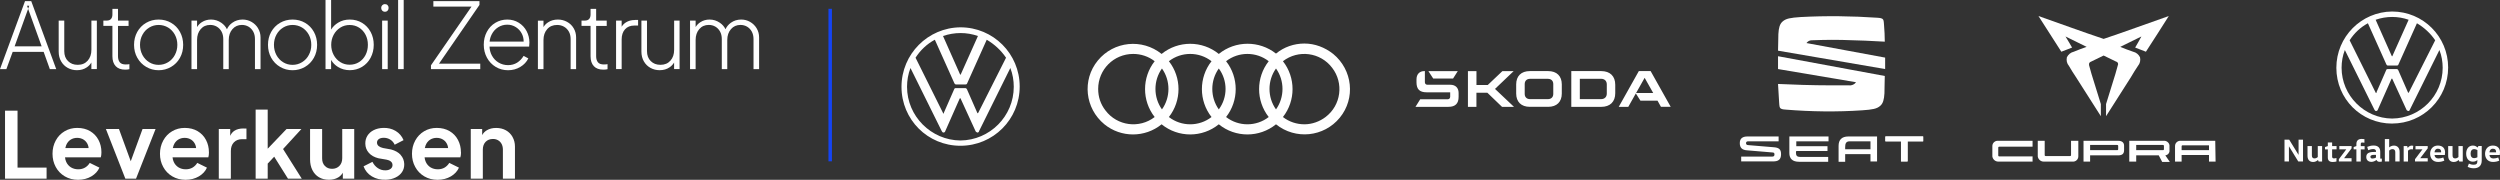 <?xml version="1.0" encoding="UTF-8"?><svg id="Layer_2" xmlns="http://www.w3.org/2000/svg" viewBox="0 0 721.22 51.87"><rect x="0" y="0" width="721.22" height="51.87" fill="#333333" stroke="none"/><defs><style>.cls-1{fill:#fff;}.cls-2{fill:#1444f4;}</style></defs><g id="Layer_2-2"><g id="Layer_1-2"><path class="cls-1" d="m9.01.32h-1.79L0,19.94h1.84l1.82-4.98h8.93l1.79,4.98h1.84L9.01.32Zm-4.79,13.04l3.9-10.82-.32-.88h.63l-.32.88,3.9,10.82h-7.8.01Z"/><path class="cls-1" d="m26.37,5.95v8.4c0,1.3-.36,2.35-1.07,3.15-.71.8-1.66,1.2-2.86,1.2s-2.08-.36-2.81-1.07-1.09-1.67-1.09-2.88V5.95h-1.61v8.93c0,1.07.23,2.02.71,2.83.47.82,1.11,1.44,1.91,1.88.8.44,1.68.66,2.65.66,1.09,0,2.04-.27,2.84-.82.56-.37.99-.84,1.32-1.4v1.9h1.58V5.95h-1.58.01Z"/><path class="cls-1" d="m36.33,18.6c-.88,0-1.48-.22-1.8-.66-.33-.44-.49-1.01-.49-1.71V7.48h3.05v-1.53h-3.05v-3.4h-1.61v1.63c0,.56-.14,1-.42,1.3s-.68.46-1.21.46h-.98v1.53h2.61v8.75c0,1.25.32,2.2.95,2.87s1.54,1,2.71,1c.51,0,.92-.04,1.24-.13v-1.45c-.26.05-.6.08-1,.08h0Z"/><path class="cls-1" d="m51.92,9.21c-.61-1.12-1.46-1.99-2.54-2.62s-2.29-.95-3.62-.95-2.52.32-3.61.95c-1.09.63-1.94,1.51-2.56,2.62-.61,1.12-.92,2.36-.92,3.73s.31,2.61.94,3.73c.63,1.12,1.48,1.99,2.57,2.63s2.28.96,3.58.96,2.49-.32,3.58-.95c1.09-.63,1.94-1.5,2.57-2.62s.93-2.37.93-3.75-.31-2.61-.92-3.73Zm-1.47,6.64c-.47.89-1.12,1.58-1.95,2.09s-1.74.77-2.74.77-1.89-.25-2.71-.75-1.47-1.2-1.95-2.08c-.47-.89-.71-1.87-.71-2.94s.23-2.05.71-2.92c.47-.88,1.12-1.57,1.95-2.07s1.73-.75,2.71-.75,1.91.25,2.74.75c.82.5,1.47,1.19,1.95,2.07s.71,1.85.71,2.92-.24,2.02-.71,2.91Z"/><path class="cls-1" d="m74.45,8.15c-.48-.78-1.12-1.4-1.9-1.84-.78-.45-1.64-.67-2.57-.67-1.11,0-2.1.31-2.98.94-.69.49-1.2,1.11-1.53,1.86-.36-.75-.9-1.36-1.61-1.86-.9-.62-1.89-.94-2.98-.94-.98,0-1.86.25-2.63.74-.59.37-1.05.85-1.4,1.42v-1.85h-1.61v13.99h1.61v-8.4c0-1.28.35-2.33,1.05-3.14.7-.81,1.61-1.21,2.74-1.21.7,0,1.34.17,1.91.5.57.34,1.02.81,1.36,1.42.33.61.5,1.34.5,2.16v8.67h1.58v-8.4c0-1.28.36-2.33,1.07-3.14.71-.81,1.62-1.21,2.72-1.21.7,0,1.34.17,1.91.5.57.34,1.02.81,1.36,1.42s.5,1.34.5,2.16v8.67h1.61v-9.14c0-.98-.24-1.87-.73-2.65h.02Z"/><path class="cls-1" d="m90.56,9.21c-.62-1.12-1.46-1.99-2.54-2.62s-2.29-.95-3.62-.95-2.52.32-3.61.95c-1.09.63-1.94,1.51-2.56,2.62s-.92,2.36-.92,3.73.31,2.61.93,3.73c.62,1.12,1.48,1.99,2.57,2.63s2.28.96,3.58.96,2.49-.32,3.58-.95c1.09-.63,1.94-1.5,2.57-2.62s.94-2.37.94-3.75-.31-2.61-.92-3.73h0Zm-1.47,6.64c-.47.89-1.12,1.58-1.95,2.09-.83.51-1.74.77-2.74.77s-1.89-.25-2.71-.75c-.83-.5-1.47-1.2-1.95-2.08-.47-.89-.71-1.87-.71-2.94s.24-2.05.71-2.92,1.12-1.57,1.95-2.07c.82-.5,1.73-.75,2.71-.75s1.91.25,2.74.75c.82.5,1.47,1.19,1.95,2.07s.71,1.85.71,2.92-.23,2.02-.71,2.91Z"/><path class="cls-1" d="m106.92,9.21c-.6-1.12-1.42-1.99-2.47-2.62s-2.23-.95-3.53-.95-2.37.3-3.37.9c-.84.51-1.52,1.16-2.03,1.98V0h-1.61v19.94h1.61v-2.65c.48.83,1.14,1.51,1.99,2.03,1.01.62,2.15.93,3.41.93s2.47-.32,3.53-.96,1.88-1.52,2.47-2.63.9-2.36.9-3.73-.3-2.61-.9-3.73h0Zm-1.47,6.66c-.45.87-1.08,1.55-1.88,2.05-.8.5-1.7.75-2.7.75s-1.88-.25-2.69-.75c-.81-.5-1.45-1.19-1.92-2.07-.47-.88-.71-1.85-.71-2.92s.24-2.02.71-2.9,1.12-1.57,1.92-2.07c.81-.5,1.7-.75,2.69-.75s1.9.25,2.7.75c.8.5,1.43,1.19,1.88,2.06.46.87.68,1.84.68,2.91s-.23,2.07-.68,2.94Z"/><path class="cls-1" d="m110.24,5.95v13.99h1.61V5.95h-1.61Zm1.58-4.46c-.19-.2-.45-.3-.77-.3s-.57.11-.78.32c-.2.21-.3.47-.3.77,0,.32.1.58.3.79.2.21.46.32.78.32s.57-.11.77-.32c.19-.21.29-.47.29-.79s-.1-.58-.29-.78h0Z"/><path class="cls-1" d="m114.85,0v19.94h1.61V0h-1.61Z"/><path class="cls-1" d="m126.65,18.36l11.67-16.94V.32h-13.3v1.58h11.01l-11.7,16.94v1.11h14.22v-1.58h-11.91.01Z"/><path class="cls-1" d="m152.73,12.28c0-1.18-.27-2.27-.8-3.29-.54-1.02-1.3-1.83-2.28-2.44s-2.09-.91-3.32-.91-2.41.32-3.45.95c-1.04.63-1.85,1.5-2.44,2.61s-.88,2.35-.88,3.71.31,2.62.92,3.74c.61,1.12,1.46,2.01,2.53,2.65s2.26.96,3.56.96,2.48-.32,3.53-.95c1.05-.63,1.83-1.46,2.32-2.47l-1.37-.71c-.49.83-1.12,1.47-1.87,1.95-.76.47-1.63.71-2.61.71s-1.92-.25-2.75-.75-1.48-1.19-1.95-2.08c-.4-.76-.61-1.59-.65-2.52h11.43c.05-.4.08-.79.08-1.16h0Zm-10.89-2.33c.45-.89,1.07-1.58,1.87-2.08.8-.5,1.67-.75,2.62-.75s1.75.24,2.52.73c.76.48,1.34,1.14,1.74,1.96.32.67.48,1.4.48,2.19h-9.82c.07-.74.27-1.42.59-2.04h0Z"/><path class="cls-1" d="m165.49,8.14c-.46-.79-1.1-1.4-1.91-1.84s-1.69-.66-2.63-.66c-1.09,0-2.04.27-2.86.82-.55.36-.98.81-1.3,1.35v-1.85h-1.61v13.99h1.61v-8.4c0-1.28.36-2.33,1.07-3.14.71-.81,1.67-1.21,2.86-1.21.74,0,1.4.17,1.99.5.59.34,1.05.81,1.4,1.42s.51,1.34.51,2.16v8.67h1.58v-9.14c0-.98-.23-1.87-.7-2.66h0Z"/><path class="cls-1" d="m174.27,18.6c-.88,0-1.48-.22-1.8-.66-.33-.44-.49-1.01-.49-1.71V7.48h3.05v-1.53h-3.05v-3.4h-1.61v1.63c0,.56-.14,1-.42,1.3-.28.31-.68.46-1.21.46h-.98v1.53h2.61v8.75c0,1.25.32,2.2.95,2.87.63.67,1.54,1,2.71,1,.51,0,.92-.04,1.24-.13v-1.45c-.26.05-.6.08-1,.08h0Z"/><path class="cls-1" d="m183.18,5.77c-1,0-1.87.23-2.59.68-.53.33-.95.76-1.25,1.26v-1.77h-1.61v13.99h1.61v-8.56c0-1.23.33-2.2.97-2.92.65-.72,1.55-1.08,2.69-1.08h1.08v-1.61h-.9Z"/><path class="cls-1" d="m194.48,5.95v8.4c0,1.3-.35,2.35-1.07,3.15-.71.8-1.67,1.2-2.86,1.2s-2.08-.36-2.81-1.07-1.09-1.67-1.09-2.88V5.95h-1.61v8.93c0,1.07.24,2.02.71,2.83.47.82,1.11,1.44,1.91,1.88.8.44,1.68.66,2.65.66,1.09,0,2.04-.27,2.84-.82.56-.37.99-.84,1.32-1.39v1.89h1.58V5.95h-1.58,0Z"/><path class="cls-1" d="m218.28,8.15c-.48-.78-1.12-1.4-1.9-1.84-.78-.45-1.64-.67-2.57-.67-1.11,0-2.1.31-2.98.94-.68.49-1.19,1.11-1.53,1.85-.37-.75-.9-1.36-1.61-1.85-.9-.62-1.89-.94-2.98-.94-.99,0-1.86.25-2.63.74-.59.37-1.05.85-1.4,1.42v-1.85h-1.61v13.99h1.61v-8.4c0-1.28.35-2.33,1.05-3.14.7-.81,1.61-1.21,2.74-1.21.7,0,1.34.17,1.91.5.57.34,1.02.81,1.35,1.42.34.61.5,1.34.5,2.16v8.67h1.58v-8.4c0-1.28.36-2.33,1.07-3.14.71-.81,1.62-1.21,2.73-1.21.7,0,1.34.17,1.91.5.57.34,1.02.81,1.36,1.42.33.61.5,1.34.5,2.16v8.67h1.61v-9.14c0-.98-.24-1.87-.72-2.65h0Z"/><path class="cls-1" d="m5.06,48.36v-16.44H1.45v19.63h11.99v-3.19H5.06Z"/><path class="cls-1" d="m29.26,43.91c0-1.28-.28-2.46-.84-3.53s-1.37-1.92-2.41-2.54c-1.04-.62-2.29-.94-3.73-.94-1.34,0-2.55.32-3.63.96-1.09.64-1.95,1.53-2.57,2.68-.62,1.14-.93,2.41-.93,3.82s.31,2.66.93,3.81c.62,1.15,1.5,2.05,2.62,2.71s2.4.99,3.82.99,2.74-.33,3.84-.99c1.11-.66,1.88-1.5,2.32-2.52l-2.79-1.37c-.34.56-.78,1.01-1.35,1.35-.56.33-1.22.5-1.98.5s-1.49-.19-2.09-.56c-.61-.38-1.06-.9-1.37-1.58-.18-.4-.3-.83-.34-1.31h10.32c.12-.38.18-.88.18-1.47h0Zm-10.17-2.02c.28-.69.7-1.22,1.26-1.58s1.2-.54,1.92-.54,1.36.19,1.91.55c.55.37.95.88,1.19,1.52.11.28.17.57.19.88h-6.72c.06-.29.14-.57.24-.83h0Z"/><path class="cls-1" d="m41.12,37.22l-3.4,9.3-3.4-9.3h-3.77l5.61,14.33h3.08l5.64-14.33h-3.77.01Z"/><path class="cls-1" d="m60.27,43.91c0-1.28-.28-2.46-.84-3.53s-1.37-1.92-2.41-2.54-2.29-.94-3.73-.94c-1.34,0-2.55.32-3.63.96-1.09.64-1.95,1.53-2.57,2.68-.62,1.14-.94,2.41-.94,3.82s.31,2.66.94,3.81c.62,1.15,1.5,2.05,2.62,2.71s2.4.99,3.82.99,2.74-.33,3.85-.99c1.11-.66,1.88-1.5,2.32-2.52l-2.79-1.37c-.34.56-.78,1.01-1.35,1.35-.56.33-1.22.5-1.97.5-.79,0-1.49-.19-2.1-.56-.6-.38-1.06-.9-1.37-1.58-.18-.4-.3-.83-.34-1.31h10.32c.12-.38.18-.88.18-1.47h0Zm-10.17-2.02c.28-.69.7-1.22,1.26-1.58s1.2-.54,1.92-.54,1.36.19,1.91.55c.55.37.95.88,1.19,1.52.11.28.17.57.19.88h-6.72c.06-.29.14-.57.24-.83h.01Z"/><path class="cls-1" d="m70.25,37.06c-1.07,0-1.95.22-2.63.67-.51.33-.91.81-1.21,1.46v-1.97h-3.29v14.33h3.48v-7.98c0-1.07.3-1.91.88-2.51.59-.61,1.38-.91,2.38-.91h1.24v-3.08h-.85Z"/><path class="cls-1" d="m81.66,42.99l5.29-5.77h-4.29l-5.43,5.68v-11.29h-3.48v19.94h3.48v-4.35l1.87-2,3.98,6.35h3.98l-5.4-8.56h0Z"/><path class="cls-1" d="m98.73,37.22v8.4c0,.93-.27,1.68-.82,2.24s-1.25.84-2.11.84-1.53-.27-2.07-.82-.8-1.27-.8-2.19v-8.48h-3.48v8.77c0,1.16.22,2.18.66,3.07s1.07,1.58,1.88,2.07c.82.49,1.78.74,2.88.74,1.04,0,1.93-.22,2.69-.67.57-.34,1.02-.8,1.34-1.37v1.72h3.29v-14.33h-3.48.02Z"/><path class="cls-1" d="m115.6,44.69c-.66-.73-1.58-1.25-2.78-1.57l-2.32-.42c-.53-.12-.94-.31-1.25-.55-.31-.25-.47-.56-.49-.95-.02-.42.14-.77.46-1.03.33-.26.79-.4,1.38-.42.72-.02,1.37.15,1.96.51.59.36,1.02.86,1.3,1.49l2.56-1.32c-.47-1.14-1.24-2.03-2.29-2.66s-2.26-.92-3.61-.87c-1.04.04-1.94.25-2.73.65-.78.4-1.38.93-1.8,1.61-.42.68-.62,1.45-.6,2.31.02,1,.35,1.87,1.01,2.62s1.58,1.27,2.78,1.57l2.34.4c.49.09.9.26,1.21.51.32.25.48.58.5.99.02.45-.15.83-.51,1.12-.36.29-.86.45-1.49.46-.81.02-1.54-.19-2.2-.62-.66-.43-1.19-1.04-1.59-1.83l-2.56,1.29c.46,1.25,1.26,2.22,2.41,2.91s2.5,1.01,4.04.96c1.05-.03,1.98-.25,2.79-.65.81-.39,1.43-.92,1.87-1.58.44-.66.65-1.43.63-2.3-.04-1.02-.38-1.89-1.04-2.62h.02Z"/><path class="cls-1" d="m132.97,43.91c0-1.28-.28-2.46-.84-3.53s-1.36-1.92-2.41-2.54c-1.04-.62-2.29-.94-3.73-.94-1.33,0-2.55.32-3.63.96s-1.94,1.53-2.57,2.68c-.62,1.14-.94,2.41-.94,3.82s.31,2.66.94,3.81c.62,1.15,1.5,2.05,2.62,2.71s2.4.99,3.82.99,2.74-.33,3.85-.99,1.88-1.5,2.32-2.52l-2.79-1.37c-.34.56-.78,1.01-1.34,1.35-.56.33-1.22.5-1.98.5s-1.49-.19-2.09-.56c-.61-.38-1.06-.9-1.37-1.58-.18-.4-.3-.83-.34-1.31h10.32c.12-.38.19-.88.19-1.47h-.03Zm-10.17-2.02c.28-.69.7-1.22,1.26-1.58s1.2-.54,1.92-.54,1.36.19,1.91.55c.55.37.95.88,1.19,1.52.11.28.17.58.19.88h-6.72c.06-.3.14-.57.24-.83h.01Z"/><path class="cls-1" d="m147.87,39.51c-.47-.83-1.11-1.47-1.92-1.92-.82-.45-1.75-.68-2.81-.68s-1.93.22-2.69.67c-.58.34-1.03.8-1.35,1.39v-1.75h-3.29v14.33h3.48v-8.4c0-.93.27-1.67.8-2.23.54-.55,1.24-.83,2.12-.83.55,0,1.04.12,1.47.37.44.25.78.6,1.03,1.07.24.47.37,1.01.37,1.62v8.4h3.48v-9.25c0-1.03-.23-1.97-.7-2.79h.01Z"/></g><rect class="cls-2" x="239" y="2.54" width="1" height="44"/></g><g id="Layer_1-2-2"><g id="Logo_CUPRA"><path id="Path_26" class="cls-1" d="m617.77,10.52l-6.1,3h0c1.2.5,2.5,1,3.7,1.4.9.2,1.6.8,2,1.6.2.9,0,1.8-.6,2.5-.7,1.1-1.4,2.1-2,3.2-2.4,3.8-4.8,7.5-7.2,11.3v-3.5h0c.9-2.9,1.8-5.8,2.7-8.7.2-.8.5-1.7.7-2.5.2-.4,0-.8-.3-1h-.1c-1.2-.6-2.5-1.2-3.7-1.8l-3.7,1.8c-.4.1-.6.6-.5.9v.1c.2.8.5,1.7.7,2.5.9,2.9,1.8,5.8,2.7,8.7h0v3.5c-2.4-3.8-4.8-7.5-7.2-11.3-.7-1.1-1.4-2.1-2-3.2-.6-.7-.8-1.6-.6-2.5.4-.8,1.1-1.4,2-1.6,1.2-.5,2.5-1,3.7-1.4h0l-6.1-3h0c.7,1.1,1.3,2.2,1.9,3.2l-3.1,1.2c-2.2-3.4-4.4-6.9-6.6-10.3,6.3,2.2,12.5,4.5,18.8,6.6,6.3-2.1,12.5-4.4,18.8-6.6-2.2,3.5-4.4,6.9-6.6,10.3l-3.1-1.2c.6-1,1.2-2.1,1.8-3.2"/><path id="Path_27" class="cls-1" d="m614.27,46.62v-6h9.9c.8-.1,1.6.5,1.7,1.3v1.4c.1.7-.4,1.4-1.2,1.5l1.3,1.9h-2.2l-1-1.9h-6.5v1.8h-2,0Zm2-4.7v1.4h7.7c.2,0,.3-.1.3-.3h0v-.9c0-.2-.1-.3-.3-.3h-7.7v.1Z"/><path id="Path_28" class="cls-1" d="m611.07,40.62c1.2,0,1.7.6,1.7,1.4v1.3c0,.9-.4,1.5-1.7,1.5h-8.1v1.8h-1.9v-6h10Zm-8.1,2.7h7.8c.2,0,.3-.1.3-.3h0v-.9c0-.2-.1-.3-.3-.3h-7.8v1.5Zm36.2,3.3h-1.9v-1.9h-7.9v1.9h-1.9v-4.5c0-.9.8-1.6,1.7-1.5h9.9l.1,6h0Zm-1.9-3.3v-1.4h-7.6c-.2,0-.3.1-.3.3h0v1.1h7.9m-37.7-2.7v4.5c0,.9-.8,1.6-1.7,1.5h-8.3c-.9,0-1.6-.7-1.7-1.5v-4.5h2v4.1c0,.2.1.3.3.3h7c.2,0,.3-.1.3-.3h0v-4.1h2.1Zm-13.2,6h-9.9c-.9,0-1.6-.7-1.7-1.5v-3c0-.9.8-1.6,1.7-1.5h9.9v1.7h-9.6c-.2,0-.3.1-.3.3h0v2.2c0,.2.1.3.3.3h9.6v1.5h0Z"/></g><g id="Logo_SEAT"><g id="Group_4"><path id="Path_29" class="cls-1" d="m539.61,40.77v2.3h-7.3v-.6c0-1,.2-1.7,1.3-1.7h6Zm-6.4-1.4c-1.9,0-2.8,1-2.8,2.7v4.6h1.9v-2.2h7.3v2.1h1.9v-7.2s-8.3,0-8.3,0Zm10.7,0v1.4h4.5v5.8h1.9v-5.8h4.5v-1.4h-10.9Zm-25.8,4.5c0,1,.2,1.4,1.3,1.4h8v1.4h-8.4c-1.9,0-2.8-.9-2.8-2.5v-4.8h11.3v1.4h-9.3v1.4h9v1.4h-9l-.1.3h0Zm-13.7-2c-.6,0-.7-.3-.7-.6s.2-.5.6-.5h8.8v-1.4h-9c-1.3,0-2.2.5-2.2,1.9s.7,2,2.1,2.1l7.2.6c.6,0,.7.2.7.6s-.2.6-.6.6h-9v1.4h9.2c1.6,0,2.3-.6,2.3-2.1,0-1.4-.6-1.9-2.2-2l-7.2-.6h0Z"/><path id="Path_30" class="cls-1" d="m543.91,39.37v1.4h4.5v5.8h1.9v-5.8h4.5v-1.4h-10.9Z"/></g><g id="Group_5"><path id="Path_31" class="cls-1" d="m512.94,14.62c0-1,.1-3.4.1-4.8.1-1.8.4-2.9,1.2-3.6,1-.9,2.3-1.1,5.2-1.3,7.4-.4,14.8-.3,22.2.2.5,0,1,.1,1.4.3.4.3.4.6.5,2.1.1.9.2,3.2.2,4.5-3-.2-8-.4-12.3-.5s-8.3.1-8.8.1c-.6,0-1.1.3-1.5.8l22.7,4.2v3.3l-30.9-5.3h0Z"/><path id="Path_32" class="cls-1" d="m512.94,16.22l30.8,5.7c0,.8-.1,3.5-.1,5-.1,1.8-.4,2.9-1.2,3.6-1,.9-2.3,1.1-5.2,1.3-7.3.5-14.7.4-22.1-.2-.5,0-1-.1-1.4-.3-.4-.3-.4-.6-.5-2.1-.1-1-.2-4-.3-5,4,.2,10.1.4,15.1.4h5.4c.8.1,1.6-.3,2-.9l-22.5-3.8v-3.7h0Z"/></g></g><path id="Logo_VW" class="cls-1" d="m277.08,40.53c-8.47-.08-15.41-7.02-15.41-15.49,0-1.83.31-3.66.99-5.42l9,18.16c.15.23.23.46.53.46.23,0,.46-.15.53-.46l4.12-9.31c.08-.08.08-.15.15-.15s.15.08.15.15l4.27,9.31c.08.23.31.38.53.46.31,0,.46-.15.53-.46l9-18.16c.69,1.75.99,3.59.99,5.42,0,8.47-6.87,15.41-15.41,15.49h.03Zm0-19c-.08,0-.15-.08-.15-.15l-4.88-10.99c3.28-1.14,6.87-1.14,10.07,0l-4.88,10.91c0,.15-.08.23-.15.23h0Zm-4.88,11.21c-.08,0-.15-.08-.15-.15l-7.93-15.94c1.37-2.14,3.28-3.97,5.57-5.19l5.65,12.59c.08.15.23.31.46.31h2.75c.23,0,.38-.08.46-.31l5.65-12.59c2.21,1.3,4.12,3.05,5.57,5.19l-8.01,15.87c-.08.08-.08.15-.15.15s-.15-.08-.15-.15l-2.98-6.79c-.08-.15-.23-.31-.46-.31h-2.75c-.23,0-.38.08-.46.31l-2.98,6.79c.08.08,0,.23-.08.23h0Zm4.88,9.31c9.46,0,17.09-7.63,17.09-17.09s-7.63-17.08-17.09-17.08c-9.38.08-17.01,7.71-17.01,17.16s7.55,17.01,17.01,17.01h0Z"/><path id="Logo_VW-2" class="cls-1" d="m690.1,34.2c-8.01-.07-14.58-6.64-14.58-14.65,0-1.73.29-3.46.94-5.12l8.51,17.17c.14.22.22.43.51.43.22,0,.43-.14.51-.43l3.9-8.8c.07-.07.07-.14.14-.14s.14.07.14.14l4.04,8.8c.07.22.29.36.51.43.29,0,.43-.14.51-.43l8.51-17.17c.65,1.66.94,3.39.94,5.12,0,8.01-6.49,14.58-14.58,14.65h0Zm0-17.97c-.07,0-.14-.07-.14-.14l-4.62-10.39c3.1-1.08,6.49-1.08,9.52,0l-4.62,10.32c0,.14-.07.22-.14.22h0Zm-4.62,10.61c-.07,0-.14-.07-.14-.14l-7.5-15.08c1.3-2.02,3.1-3.75,5.27-4.91l5.34,11.91c.07.14.22.29.43.29h2.6c.22,0,.36-.07.43-.29l5.34-11.91c2.09,1.23,3.9,2.89,5.27,4.91l-7.58,15.01c-.07.07-.07.14-.14.14s-.14-.07-.14-.14l-2.81-6.42c-.07-.14-.22-.29-.43-.29h-2.6c-.22,0-.36.07-.43.29l-2.81,6.42c.07.07,0,.22-.07.22h-.03Zm4.62,8.8c8.95,0,16.16-7.22,16.16-16.16s-7.22-16.16-16.16-16.16c-8.88.07-16.09,7.29-16.09,16.24s7.14,16.09,16.09,16.09h0Z"/><path id="Logo_Audi" class="cls-1" d="m376.31,12.56c-3,0-5.9,1-8.2,2.9-4.8-3.8-11.7-3.8-16.5.1-4.8-3.9-11.7-3.9-16.5,0-5.6-4.5-13.8-3.7-18.4,1.9-4.6,5.6-3.7,13.8,1.9,18.4,4.8,3.9,11.7,3.9,16.5,0,4.8,3.9,11.7,3.9,16.5,0,4.8,3.9,11.7,3.9,16.5,0,5.6,4.5,13.8,3.7,18.4-1.9,4.6-5.6,3.7-13.8-1.9-18.4-2.4-1.9-5.3-3-8.3-3Zm-8.2,19c-2.5-3.5-2.5-8.3,0-11.8,2.5,3.5,2.5,8.3,0,11.8Zm-16.5,0c-2.5-3.5-2.5-8.3,0-11.8,2.6,3.5,2.6,8.3,0,11.8Zm-16.4,0c-2.5-3.5-2.5-8.3,0-11.8,2.5,3.5,2.5,8.3,0,11.8Zm-18.4-5.9c0-5.6,4.5-10.1,10.1-10.1,2.2,0,4.4.7,6.2,2.1-3.7,4.7-3.7,11.4,0,16.1-4.4,3.4-10.8,2.6-14.2-1.9-1.4-1.8-2.1-3.9-2.1-6.2Zm20.4,8.1c3.7-4.7,3.7-11.4,0-16.1,3.6-2.8,8.7-2.8,12.3,0-3.7,4.7-3.7,11.4,0,16.1-3.6,2.8-8.7,2.8-12.3,0Zm16.5,0c3.7-4.7,3.7-11.4,0-16.1,3.6-2.8,8.7-2.8,12.3,0-3.7,4.7-3.7,11.4,0,16.1-3.6,2.8-8.7,2.8-12.3,0Zm22.6,2.1c-2.2,0-4.4-.7-6.2-2.1,3.7-4.7,3.7-11.4,0-16.1,4.4-3.4,10.8-2.6,14.2,1.9,3.4,4.4,2.6,10.8-1.9,14.2-1.7,1.3-3.9,2.1-6.1,2.1h0Z"/><path class="cls-1" d="m408.35,30.82l1.36-2.18h7.91c.45,0,.74-.29.74-.74v-1.27h-6.8c-2.03,0-2.92-.9-2.92-2.88v-.86c0-1.48.88-2.38,2.26-2.38h.16v3.2c0,.45.29.74.74.74h6.59c1.5,0,2.4.9,2.4,2.36v1.13c0,1.93-.95,2.88-2.92,2.88h-9.52Zm47.41-2.22h6.12c1.01,0,1.66-.62,1.66-1.6v-2.67c0-.97-.64-1.6-1.66-1.6h-6.12v5.87h0Zm-2.46,2.22v-10.31h8.63c2.57,0,4.05,1.48,4.05,3.94v2.44c0,2.46-1.48,3.94-4.05,3.94h-8.63Zm-11.9-2.22h5.16c.94,0,1.54-.58,1.54-1.5v-2.86c0-.92-.6-1.5-1.54-1.5h-5.16c-.94,0-1.54.58-1.54,1.5v2.86c0,.92.6,1.5,1.54,1.5h0Zm5.22,2.22h-5.28c-2.49,0-3.94-1.44-3.94-3.84v-2.63c0-2.4,1.44-3.84,3.94-3.84h5.28c2.49,0,3.94,1.44,3.94,3.84v2.63c0,2.4-1.44,3.84-3.94,3.84Zm20.37,0l5.79-10.31h3.41l5.79,10.31h-2.81l-.99-1.77h-4.93l-1.33-2.1-2.18,3.88h-2.75Zm4.99-3.99h4.95l-2.47-4.38-2.47,4.38h0Zm-58.51-4.17l-1.4-2.14h8.48l-1.36,2.14h-5.72Zm10.01,8.17v-10.31h2.46v4.01h3.25l4.23-4.01h3.25l-5.38,5.13,5.48,5.18h-3.45l-4.23-4.07h-3.16v4.07h-2.46.01Z"/><polygon class="cls-1" points="663.11 44.64 663.11 40.3 664.39 40.3 664.39 46.59 663.03 46.59 660.36 42.25 660.33 42.25 660.33 46.59 659.05 46.59 659.05 40.3 660.41 40.3 663.08 44.64 663.11 44.64"/><path class="cls-1" d="m666.95,42.13v2.68c0,.58.21.89.76.89.42,0,.75-.23.94-.38v-3.19h1.25v4.46h-1.01l-.17-.43h-.02c-.25.22-.69.57-1.39.57-1.06,0-1.62-.71-1.62-1.78v-2.81h1.26Z"/><path class="cls-1" d="m672.79,41.09v1.04h1.28v.95h-1.28v2.11c0,.32.17.51.53.51.21,0,.51-.06.72-.13v1.02c-.18.05-.61.14-1.04.14-.99,0-1.45-.41-1.45-1.3v-2.34h-.81v-.67l.81-.28v-1.04h1.25,0Z"/><polygon class="cls-1" points="678.4 42.13 678.4 42.79 676.25 45.62 676.25 45.63 678.4 45.63 678.4 46.59 674.73 46.59 674.73 45.93 676.86 43.1 676.86 43.08 674.87 43.08 674.87 42.13 678.4 42.13"/><path class="cls-1" d="m679.79,46.59v-3.5h-.79v-.67l.79-.28v-.59c0-1.03.6-1.47,1.52-1.47.25,0,.6.03.8.06v1.03c-.18-.04-.44-.06-.6-.06-.33,0-.46.09-.46.5v.54h1.11v.95h-1.11v3.5h-1.26Z"/><path class="cls-1" d="m686.82,45.78c-.14,0-.15-.03-.15-.17v-1.82c0-1.15-.63-1.81-1.92-1.81-.69,0-1.36.19-1.84.39l.29.96c.43-.19.99-.33,1.48-.33.27,0,.76.09.76.64v.2h-.6c-1.57,0-2.2.47-2.2,1.46,0,.81.51,1.4,1.51,1.4.54,0,1.14-.31,1.43-.55h.02c.15.34.4.53.88.53.27,0,.45-.03.65-.07v-.85h-.32v.02Zm-1.37-.34c-.26.18-.7.3-1.02.3-.38,0-.6-.17-.6-.53,0-.33.31-.54,1.14-.54h.47v.78h0Z"/><path class="cls-1" d="m691.01,46.59v-2.68c0-.56-.25-.89-.8-.89-.45,0-.78.24-.96.43v3.14h-1.25v-6.47h1.25v2.39h.02c.24-.22.74-.51,1.33-.51,1.06,0,1.66.72,1.66,1.79v2.8h-1.25Z"/><path class="cls-1" d="m694.43,42.13l.18.54h.02c.17-.29.54-.67,1.13-.67.16,0,.33.03.44.06l-.11,1.04c-.14-.03-.33-.04-.44-.04-.52,0-.81.24-.97.43v3.1h-1.25v-4.46h1.01-.01Z"/><polygon class="cls-1" points="700.37 42.13 700.37 42.79 698.22 45.62 698.22 45.63 700.37 45.63 700.37 46.59 696.7 46.59 696.7 45.93 698.83 43.1 698.83 43.08 696.84 43.08 696.84 42.13 700.37 42.13"/><path class="cls-1" d="m705.37,43.92c0-1.05-.64-1.93-2.08-1.93s-2.23,1.09-2.23,2.36.75,2.37,2.29,2.37c.72,0,1.36-.17,1.81-.38l-.29-.9c-.43.16-.9.28-1.42.28-.66,0-1.07-.38-1.12-1.01h2.98c.03-.16.07-.52.07-.8h-.01Zm-1.15.03h-1.89c.03-.54.34-1.05.97-1.05.7,0,.94.41.94.91,0,.05,0,.09-.01.14h0Z"/><path class="cls-1" d="m707.53,42.13v2.68c0,.58.21.89.76.89.42,0,.75-.23.94-.38v-3.19h1.25v4.46h-1.01l-.17-.43h-.02c-.25.22-.69.57-1.39.57-1.06,0-1.62-.71-1.62-1.78v-2.81h1.26Z"/><path class="cls-1" d="m714.98,42.13l-.17.41h-.02c-.33-.23-.72-.55-1.38-.55-1.28,0-1.95,1.04-1.95,2.34s.66,2.31,1.95,2.31c.63,0,1-.25,1.26-.45h.02v.33c0,.74-.32,1-1.06,1-.55,0-1.02-.13-1.38-.32l-.36.92c.43.23,1.02.43,1.75.43,1.46,0,2.31-.76,2.31-2.26v-4.17h-.97Zm-.28,3.24c-.25.13-.58.25-.9.25-.74,0-1.06-.49-1.06-1.28s.31-1.32,1.06-1.32c.32,0,.65.13.9.28v2.07Z"/><path class="cls-1" d="m721.22,43.92c0-1.05-.64-1.93-2.08-1.93s-2.23,1.09-2.23,2.36.75,2.37,2.29,2.37c.71,0,1.36-.17,1.81-.38l-.29-.9c-.43.16-.91.28-1.42.28-.67,0-1.08-.38-1.12-1.01h2.98c.03-.16.06-.52.06-.8h0Zm-1.14.03h-1.9c.03-.54.35-1.05.98-1.05.7,0,.93.41.93.91v.14h-.01Z"/></g></svg>
